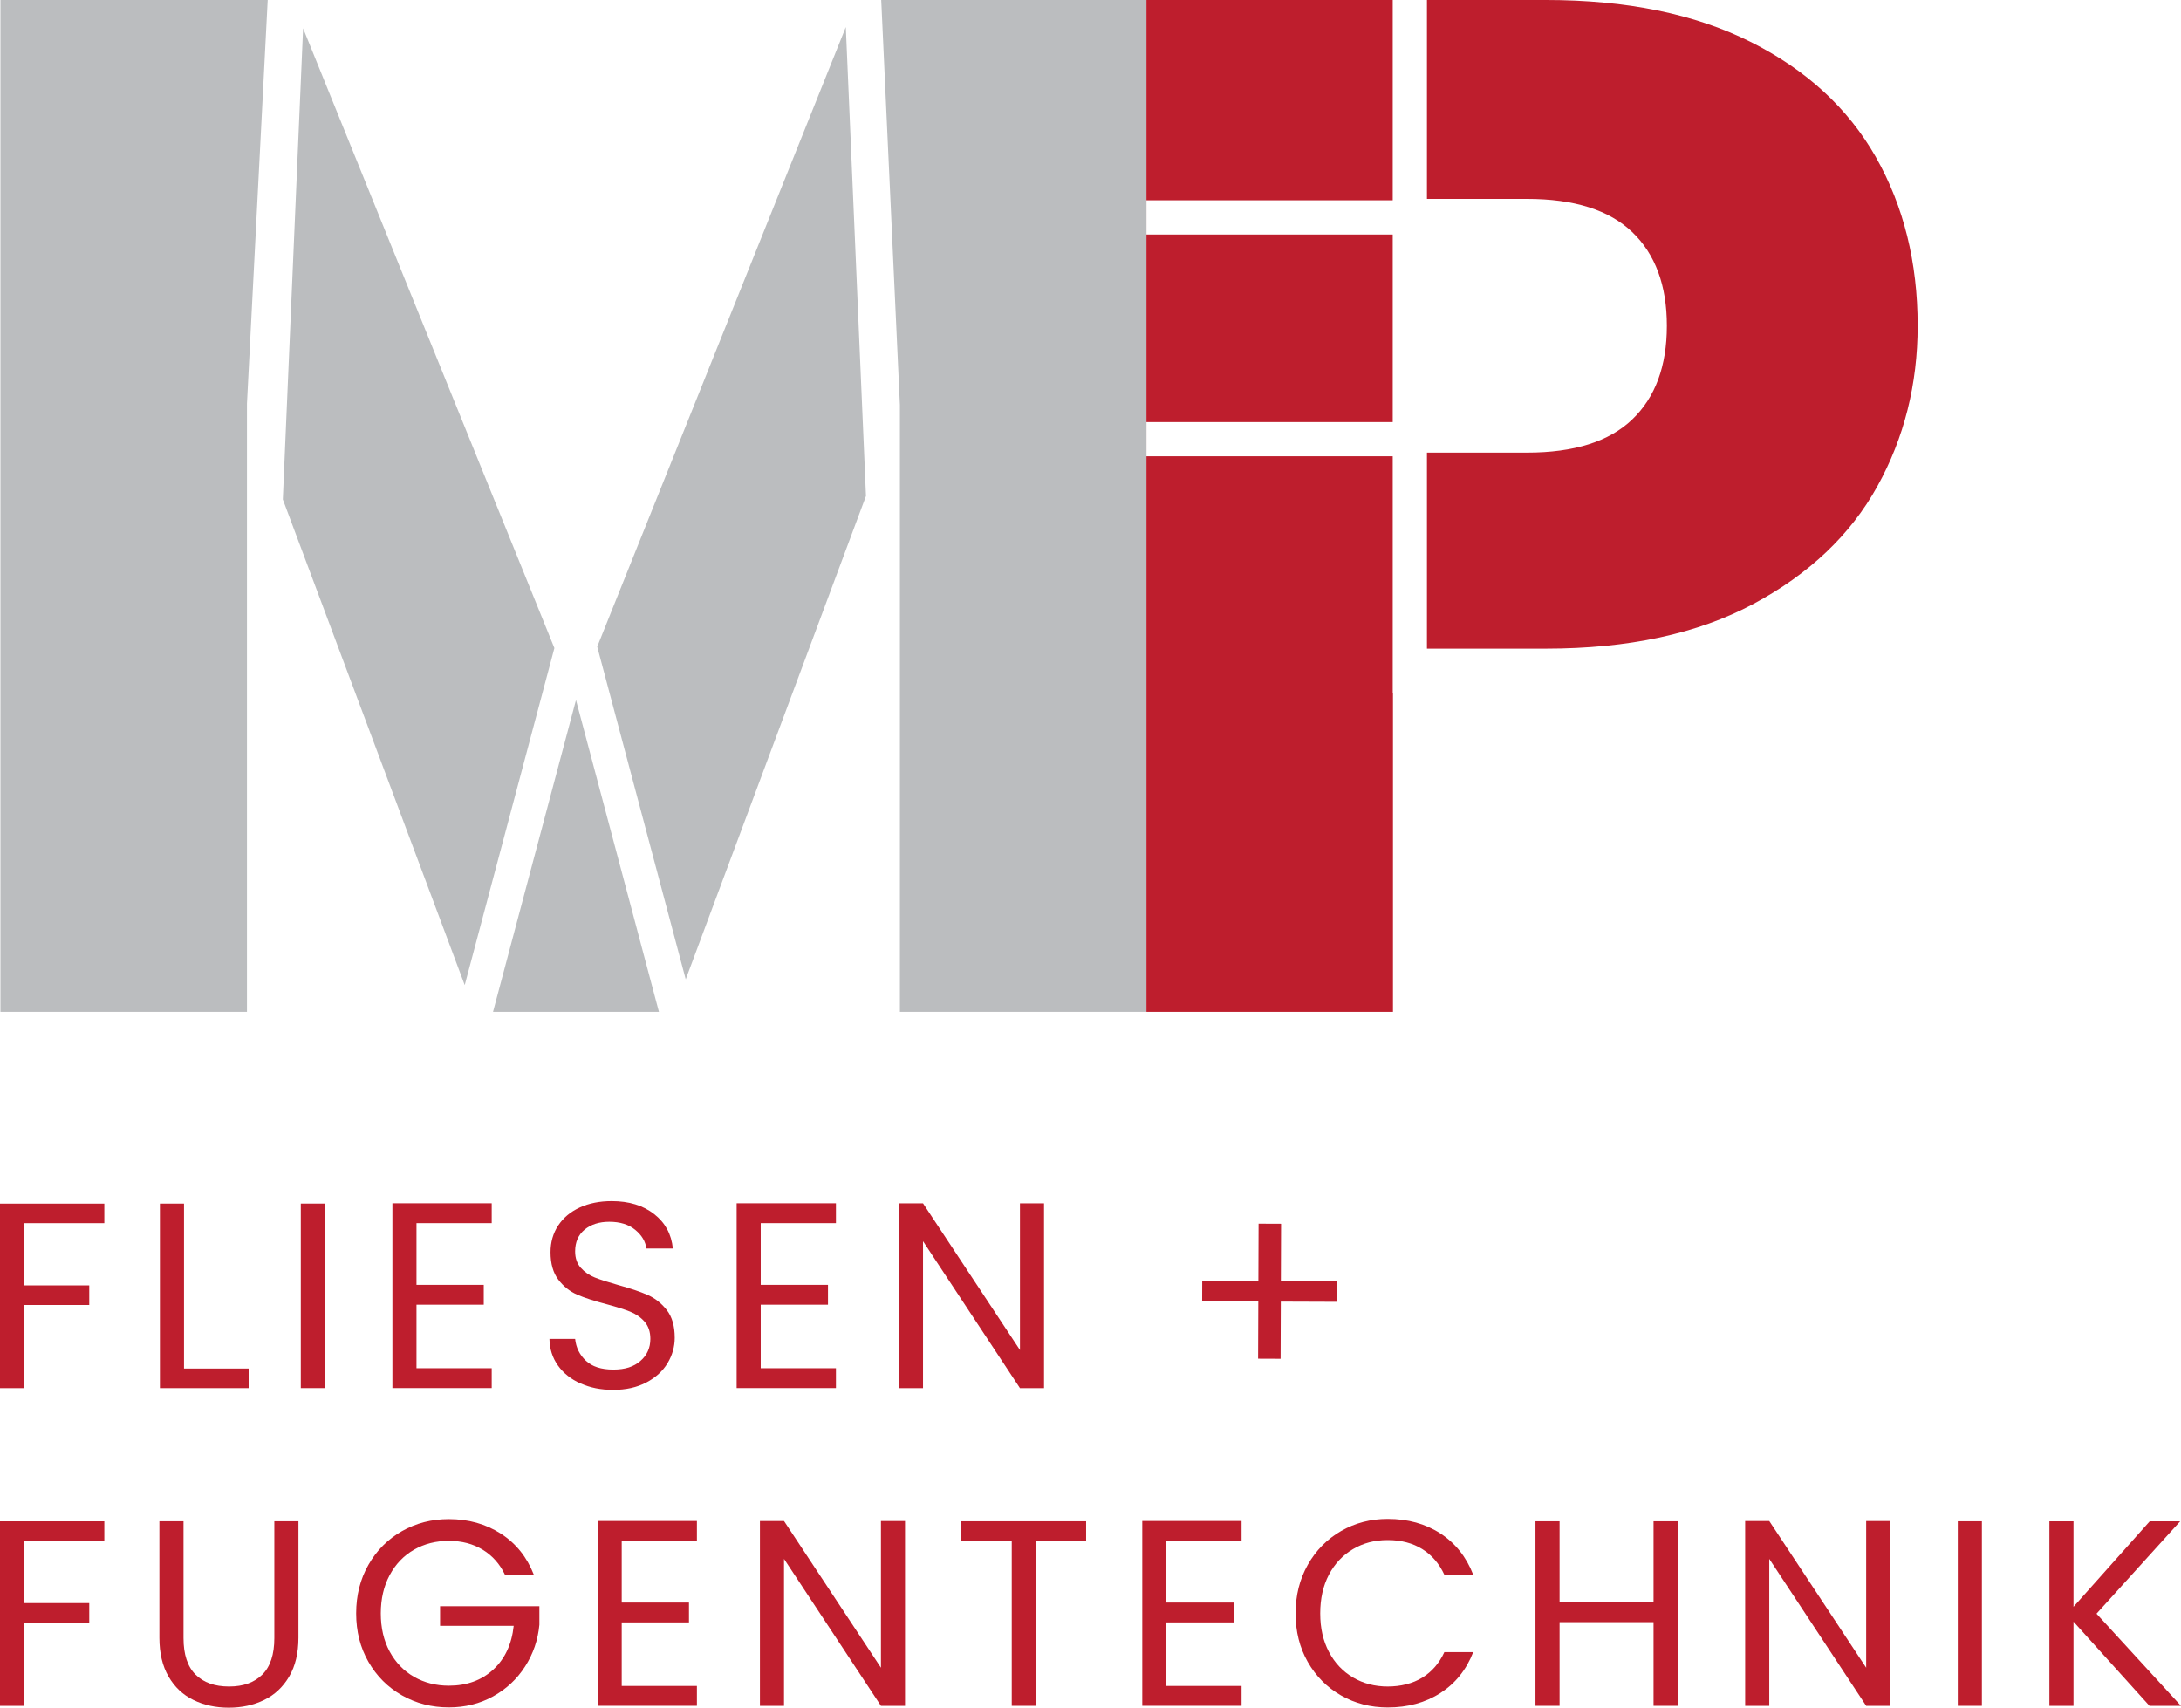 <?xml version="1.0" encoding="UTF-8"?>
<svg id="Layer_1" data-name="Layer 1" xmlns="http://www.w3.org/2000/svg" viewBox="0 0 967.3 757.45">
  <defs>
    <style>
      .cls-1 {
        fill: #be1e2d;
      }

      .cls-1, .cls-2 {
        stroke-width: 0px;
      }

      .cls-2 {
        fill: #bbbdbf;
      }
    </style>
  </defs>
  <g>
    <g>
      <polygon class="cls-2" points="255.46 310.49 218.66 448.8 292.25 448.8 255.46 310.49"/>
      <polygon class="cls-2" points="375.13 12 264.88 286.84 304.13 434.38 384.07 220.01 375.13 12"/>
      <polygon class="cls-2" points="206.11 436.93 245.88 287.45 134.43 12.57 125.44 221.51 206.11 436.93"/>
      <polygon class="cls-2" points=".19 0 .19 448.8 109.53 448.8 109.53 179.01 118.73 0 .19 0"/>
      <polygon class="cls-2" points="390.83 0 399.12 179.65 399.12 448.8 508.46 448.8 508.46 0 390.83 0"/>
    </g>
    <g>
      <polygon class="cls-1" points="617.69 307.39 617.69 202.39 508.47 202.39 508.47 187.21 617.69 187.21 617.69 104.01 508.47 104.01 508.47 88.83 617.69 88.83 617.69 0 508.46 0 508.46 448.8 617.8 448.8 617.8 307.39 617.69 307.39"/>
      <path class="cls-1" d="M831.98,69.69c-12.37-21.74-30.94-38.79-55.65-51.15-24.71-12.36-54.96-18.54-90.78-18.54h-52.68v88.22h44.4c20.86,0,36.44,4.92,46.64,14.71,10.24,9.81,15.36,23.65,15.36,41.56s-5.12,31.76-15.36,41.56c-10.21,9.81-25.78,14.71-46.64,14.71h-44.4v86.95h52.68c36.68,0,67.34-6.6,92.08-19.82,24.71-13.22,43.03-30.59,54.96-52.11,11.93-21.52,17.91-45.29,17.91-71.29,0-28.13-6.19-53.07-18.53-74.79Z"/>
    </g>
  </g>
  <g>
    <path class="cls-1" d="M46.27,533.85v8.69H10.69v27.6h28.89v8.69H10.69v36.88H0v-81.85h46.27Z"/>
    <path class="cls-1" d="M81.62,607.02h28.65v8.69h-39.35v-81.85h10.69v73.16Z"/>
    <path class="cls-1" d="M144.09,533.85v81.85h-10.68v-81.85h10.68Z"/>
    <path class="cls-1" d="M184.72,542.54v27.36h29.83v8.8h-29.83v28.18h33.36v8.81h-44.04v-81.97h44.04v8.81h-33.36Z"/>
    <path class="cls-1" d="M257.48,613.65c-4.27-1.92-7.62-4.58-10.03-7.99-2.43-3.41-3.68-7.34-3.76-11.8h11.39c.39,3.84,1.98,7.06,4.76,9.69,2.77,2.62,6.83,3.93,12.15,3.93s9.1-1.27,12.04-3.82c2.94-2.54,4.41-5.82,4.41-9.81,0-3.13-.87-5.67-2.59-7.64-1.72-1.95-3.87-3.44-6.45-4.46-2.59-1.02-6.07-2.11-10.46-3.29-5.4-1.41-9.73-2.82-12.98-4.23-3.25-1.41-6.03-3.62-8.33-6.64s-3.46-7.06-3.46-12.16c0-4.46,1.13-8.42,3.4-11.86,2.28-3.44,5.46-6.1,9.57-7.99,4.12-1.88,8.83-2.82,14.16-2.82,7.67,0,13.95,1.92,18.84,5.76,4.9,3.83,7.66,8.92,8.28,15.26h-11.74c-.39-3.13-2.04-5.89-4.94-8.28-2.9-2.39-6.74-3.58-11.51-3.58-4.46,0-8.1,1.16-10.92,3.46-2.81,2.31-4.23,5.54-4.23,9.69,0,2.97.84,5.4,2.53,7.28,1.68,1.88,3.75,3.31,6.22,4.29,2.47.98,5.94,2.09,10.4,3.35,5.4,1.49,9.75,2.95,13.04,4.4,3.29,1.45,6.1,3.68,8.46,6.69,2.35,3.01,3.52,7.11,3.52,12.27,0,3.99-1.06,7.75-3.18,11.27-2.11,3.52-5.24,6.38-9.39,8.57-4.16,2.19-9.04,3.29-14.69,3.29s-10.24-.96-14.5-2.88Z"/>
    <path class="cls-1" d="M337.39,542.54v27.36h29.83v8.8h-29.83v28.18h33.36v8.81h-44.04v-81.97h44.04v8.81h-33.36Z"/>
    <path class="cls-1" d="M463.04,615.71h-10.68l-42.99-65.18v65.18h-10.68v-81.97h10.68l42.99,65.06v-65.06h10.68v81.97Z"/>
    <path class="cls-1" d="M593.06,577.42l-25.01-.09-.09,25.36-9.98-.04.09-25.36-24.9-.09.03-9.04,24.9.09.09-25.48,9.98.04-.09,25.48,25.01.09-.03,9.04Z"/>
    <path class="cls-1" d="M46.27,674.77v8.69H10.69v27.6h28.89v8.69H10.69v36.88H0v-81.85h46.27Z"/>
    <path class="cls-1" d="M81.39,674.77v51.79c0,7.28,1.78,12.68,5.34,16.21s8.52,5.28,14.86,5.28,11.17-1.76,14.74-5.28c3.56-3.52,5.34-8.93,5.34-16.21v-51.79h10.69v51.67c0,6.81-1.38,12.55-4.12,17.2s-6.43,8.12-11.1,10.39-9.88,3.41-15.68,3.41-11.02-1.14-15.68-3.41c-4.66-2.27-8.33-5.73-11.03-10.39s-4.06-10.39-4.06-17.2v-51.67h10.69Z"/>
    <path class="cls-1" d="M223.96,698.49c-2.28-4.77-5.56-8.47-9.87-11.1-4.3-2.62-9.32-3.93-15.03-3.93s-10.86,1.31-15.44,3.93c-4.57,2.62-8.17,6.38-10.8,11.27-2.62,4.9-3.93,10.55-3.93,16.97s1.31,12.06,3.93,16.91c2.63,4.85,6.23,8.59,10.8,11.21,4.58,2.62,9.73,3.93,15.44,3.93,7.99,0,14.56-2.39,19.73-7.16s8.18-11.24,9.04-19.38h-32.65v-8.69h44.04v8.22c-.63,6.74-2.74,12.9-6.34,18.5-3.6,5.6-8.33,10.02-14.21,13.27-5.87,3.25-12.41,4.87-19.61,4.87-7.6,0-14.52-1.78-20.79-5.34-6.26-3.57-11.22-8.52-14.86-14.86s-5.45-13.5-5.45-21.49,1.81-15.17,5.45-21.55,8.6-11.35,14.86-14.92c6.26-3.56,13.19-5.34,20.79-5.34,8.69,0,16.39,2.15,23.08,6.46,6.7,4.31,11.56,10.38,14.62,18.2h-12.79Z"/>
    <path class="cls-1" d="M275.74,683.46v27.36h29.83v8.8h-29.83v28.18h33.35v8.81h-44.04v-81.97h44.04v8.81h-33.35Z"/>
    <path class="cls-1" d="M401.39,756.63h-10.68l-42.99-65.18v65.18h-10.68v-81.97h10.68l42.99,65.06v-65.06h10.68v81.97Z"/>
    <path class="cls-1" d="M481.71,674.77v8.69h-22.3v73.16h-10.69v-73.16h-22.42v-8.69h55.42Z"/>
    <path class="cls-1" d="M517.3,683.46v27.36h29.83v8.8h-29.83v28.18h33.35v8.81h-44.04v-81.97h44.04v8.81h-33.35Z"/>
    <path class="cls-1" d="M580,694.09c3.6-6.38,8.52-11.37,14.74-14.97,6.23-3.6,13.14-5.4,20.73-5.4,8.92,0,16.71,2.15,23.36,6.46s11.51,10.41,14.56,18.32h-12.8c-2.27-4.93-5.53-8.73-9.8-11.39s-9.38-4-15.32-4-10.84,1.34-15.38,4-8.1,6.44-10.69,11.33c-2.58,4.89-3.87,10.63-3.87,17.2s1.29,12.19,3.87,17.08c2.59,4.9,6.15,8.67,10.69,11.33,4.54,2.67,9.67,4,15.38,4s11.06-1.31,15.32-3.93,7.54-6.4,9.8-11.33h12.8c-3.05,7.83-7.91,13.88-14.56,18.15s-14.44,6.4-23.36,6.4c-7.6,0-14.5-1.78-20.73-5.34-6.22-3.57-11.14-8.52-14.74-14.86s-5.4-13.5-5.4-21.49,1.8-15.17,5.4-21.55Z"/>
    <path class="cls-1" d="M744.06,674.77v81.85h-10.69v-37.11h-41.68v37.11h-10.69v-81.85h10.69v35.93h41.68v-35.93h10.69Z"/>
    <path class="cls-1" d="M838.36,756.63h-10.69l-42.98-65.18v65.18h-10.69v-81.97h10.69l42.98,65.06v-65.06h10.69v81.97Z"/>
    <path class="cls-1" d="M878.99,674.77v81.85h-10.69v-81.85h10.69Z"/>
    <path class="cls-1" d="M953.32,756.63l-33.7-37.34v37.34h-10.69v-81.85h10.69v37.93l33.81-37.93h13.51l-37.11,40.98,37.46,40.87h-13.98Z"/>
  </g>
</svg>